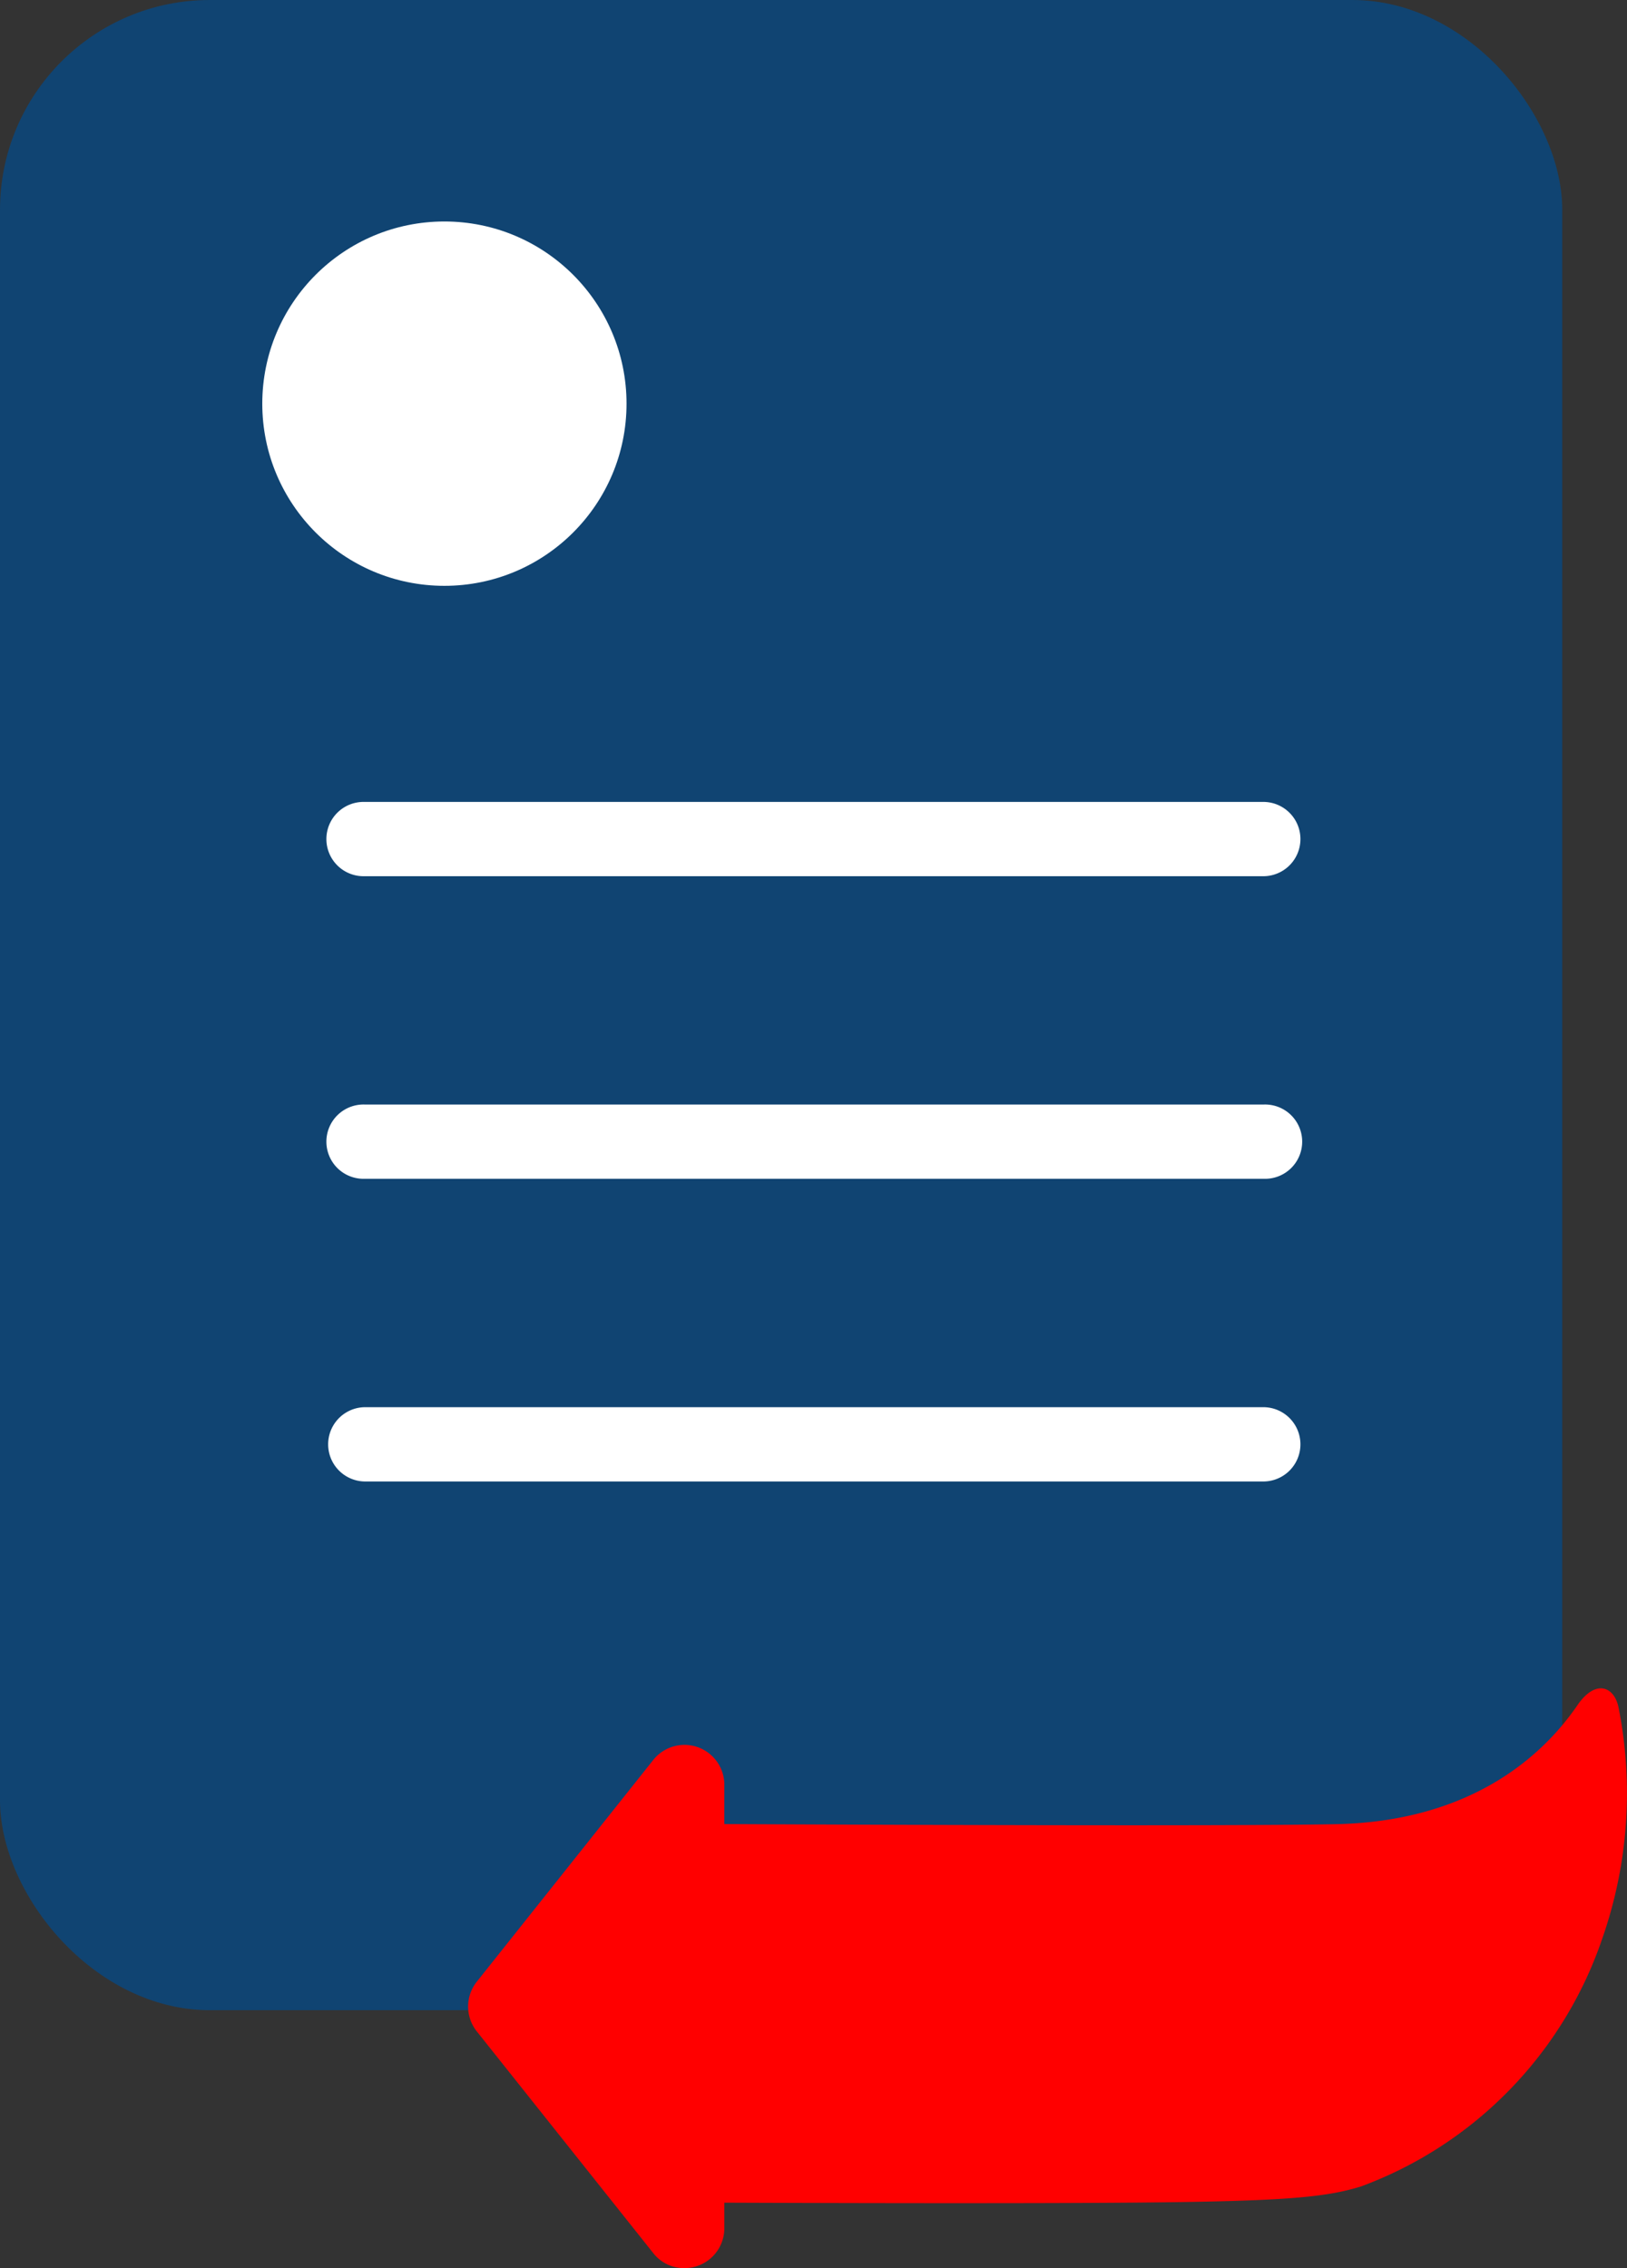 <svg xmlns="http://www.w3.org/2000/svg" width="77.534" height="108.057" viewBox="0 0 77.534 108.057">
  <rect x="0" y="0" width="77.534" height="108.057" fill="#333333" stroke="none"/>
  <g id="Group_194" data-name="Group 194" transform="translate(-168.035 -136.118)">
    <rect id="Rectangle_125" data-name="Rectangle 125" width="74.449" height="95.769" rx="10" transform="translate(168.035 136.118)" fill="#104472"/>
    <g id="Group_194-2" data-name="Group 194" transform="translate(183.631 174.323)">
      <path id="Path_377" data-name="Path 377" d="M247.935,226.02H205.059a1.77,1.77,0,1,1,0-3.539h42.877a1.77,1.77,0,0,1,0,3.539Z" transform="translate(-203.289 -222.481)" fill="#fff"/>
      <path id="Path_378" data-name="Path 378" d="M247.935,258.608H205.059a1.77,1.77,0,1,1,0-3.539h42.877a1.77,1.77,0,1,1,0,3.539Z" transform="translate(-203.289 -240.653)" fill="#fff"/>
      <path id="Path_379" data-name="Path 379" d="M247.935,291.2H205.059a1.77,1.77,0,0,1,0-3.539h42.877a1.77,1.77,0,0,1,0,3.539Z" transform="translate(-203.289 -258.825)" fill="#fff"/>
    </g>
    <circle id="Ellipse_15" data-name="Ellipse 15" cx="8.679" cy="8.679" r="8.679" transform="translate(180.534 146.67)" fill="#fff"/>
    <g id="Group_195" data-name="Group 195" transform="translate(190.343 216.553)">
      <path id="Union_3" data-name="Union 3" d="M8.817,26.9.415,16.346a1.9,1.9,0,0,1,0-2.371l8.4-10.553A1.9,1.9,0,0,1,12.21,4.607v1.86c5.123.026,23.879.112,29.125.006C47.912,6.341,51.291,3.1,52.863.806,53.731-.46,54.617-.083,54.82.9a20.968,20.968,0,0,1-.772,11.019A19.155,19.155,0,0,1,42.557,23.729c-1.669.514-3.53.706-10.592.77-5.758.052-16.123.019-19.755.005v1.21a1.9,1.9,0,0,1-1.921,1.908A1.856,1.856,0,0,1,8.817,26.9Z" fill="red"/>
    </g>
  </g>
</svg>
